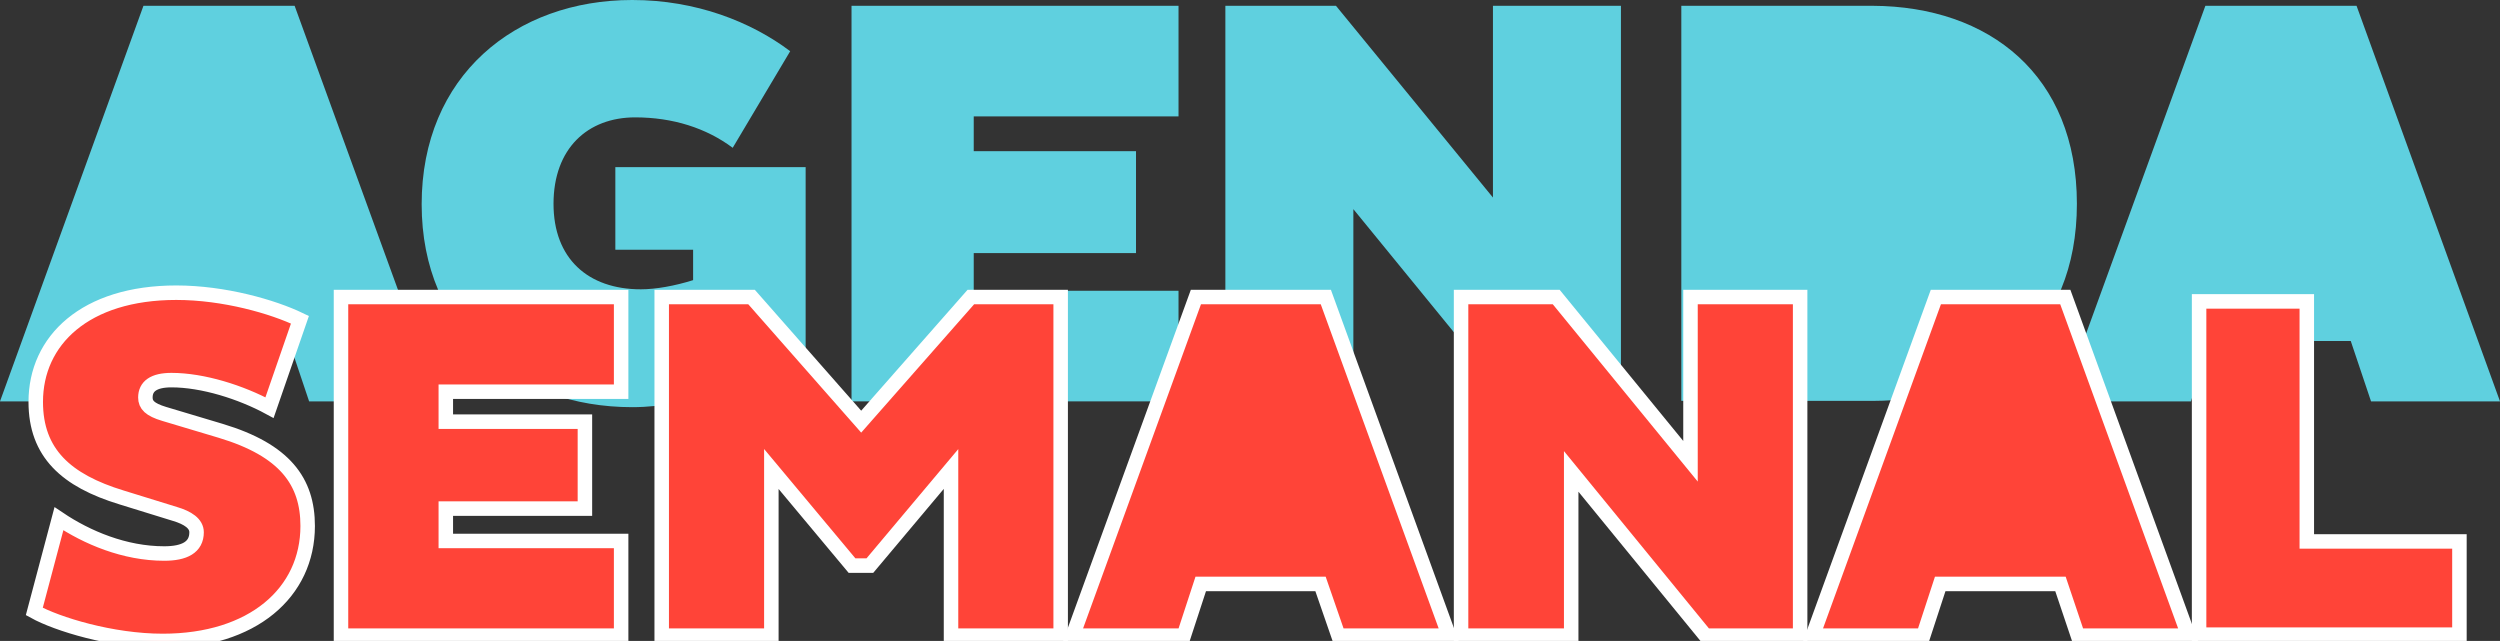 <?xml version="1.0" encoding="utf-8"?>
<!-- Generator: Adobe Illustrator 26.3.1, SVG Export Plug-In . SVG Version: 6.00 Build 0)  -->
<svg version="1.1" id="Capa_1" xmlns="http://www.w3.org/2000/svg" xmlns:xlink="http://www.w3.org/1999/xlink" x="0px" y="0px"
	 viewBox="0 0 517.6 132.7" style="enable-background:new 0 0 517.6 132.7;" xml:space="preserve">
<rect x="0" y="0" width="517.6" height="132.7" fill="#333333" stroke="none"/>
<style type="text/css">
	.st0{fill:#5FD0DF;}
	.st1{fill:#FF4438;stroke:#FFFFFF;stroke-width:3;stroke-miterlimit:10;}
	.st2{enable-background:new    ;}
	.st3{fill:#FF4438;}
	.st4{fill:none;stroke:#FFFFFF;stroke-width:3;stroke-miterlimit:10;}
</style>
<g>
	<g>
		<polygon class="st0" points="29.7,1.2 61,1.2 90.8,83.1 64,83.1 59.8,70.6 30.8,70.6 26.7,83.1 0,83.1 		"/>
		<path class="st0" d="M166.8,72.4c-7.6,6.3-23.4,11.9-35.9,11.9c-24.2,0-43.6-15.6-43.6-42C87.3,15.7,106.7,0,130.9,0
			c13.2,0,24.6,4.5,32.7,10.6l-11.9,20c-5.5-4.1-12.4-6.3-20.2-6.3c-9.8,0-16.9,6.4-16.9,17.9c0,11.3,7.1,17.7,18.1,17.7
			c3,0,7-0.7,10.8-1.9v-6.3h-16.1V34.6h39.4L166.8,72.4L166.8,72.4z"/>
		<polygon class="st0" points="176.3,83.1 176.3,1.2 244,1.2 244,24.1 201.6,24.1 201.6,31.3 235.2,31.3 235.2,52.4 201.6,52.4 
			201.6,60.2 244,60.2 244,83.1 		"/>
		<polygon class="st0" points="280.2,43.3 280.2,83.1 253.7,83.1 253.7,1.2 276.6,1.2 309.1,40.9 309.1,1.2 335.6,1.2 335.6,83.1 
			312.7,83.1 		"/>
		<path class="st0" d="M348.1,1.2h39.6c24.2,0.1,42.3,14.4,42.3,41c0,26.4-18.1,40.8-42.3,40.8h-39.6V1.2z"/>
		<polygon class="st0" points="456.6,1.2 487.9,1.2 517.6,83.1 490.9,83.1 486.7,70.6 457.7,70.6 453.6,83.1 426.8,83.1 		"/>
	</g>
	<g>
		<path class="st1" d="M12.2,107.4c5.8,3.9,13.6,7.2,21.8,7.2c4.2,0,6.7-1.3,6.7-4.4c0-1.8-1.8-3-4.5-3.8l-11-3.4
			C13.7,99.5,7.4,93.8,7.4,83.2c0-12.7,10.2-22.6,29.1-22.6c9.9,0,20,2.9,25.6,5.6l-6.3,18.2c-5.9-3.2-13.8-5.7-20.3-5.7
			c-3.7,0-5.4,1.3-5.4,3.6c0,1.5,0.9,2.5,3.9,3.4l11.7,3.5c13.3,4,18,10.5,18,19.7c0,13.8-11.4,23.8-30,23.8
			c-10.6,0-21.9-3.5-26.6-6.1L12.2,107.4z"/>
		<polygon class="st1" points="70.6,131.6 70.6,61.5 128.6,61.5 128.6,81.1 92.3,81.1 92.3,87.3 121.1,87.3 121.1,105.3 92.3,105.3 
			92.3,112 128.6,112 128.6,131.6 		"/>
		<polygon class="st1" points="196.9,97.1 180.1,117.1 176.4,117.1 159.7,97.1 159.7,131.6 137,131.6 137,61.5 155.6,61.5 
			178.3,87.3 201,61.5 219.6,61.5 219.6,131.6 196.9,131.6 		"/>
		<polygon class="st1" points="247.6,61.5 274.5,61.5 300,131.6 277.1,131.6 273.4,120.9 248.6,120.9 245.1,131.6 222.1,131.6 		"/>
		<polygon class="st1" points="325.3,97.6 325.3,131.6 302.5,131.6 302.5,61.5 322.2,61.5 350,95.5 350,61.5 372.7,61.5 
			372.7,131.6 353.1,131.6 		"/>
		<polygon class="st1" points="400.8,61.5 427.6,61.5 453.1,131.6 430.2,131.6 426.6,120.9 401.7,120.9 398.2,131.6 375.3,131.6 		
			"/>
		<g class="st2">
			<path class="st3" d="M455.3,131.4v-69h22.3v49.7h31.6v19.3H455.3z"/>
		</g>
		<g class="st2">
			<path class="st4" d="M455.3,131.4v-69h22.3v49.7h31.6v19.3H455.3z"/>
		</g>
	</g>
</g>
</svg>
